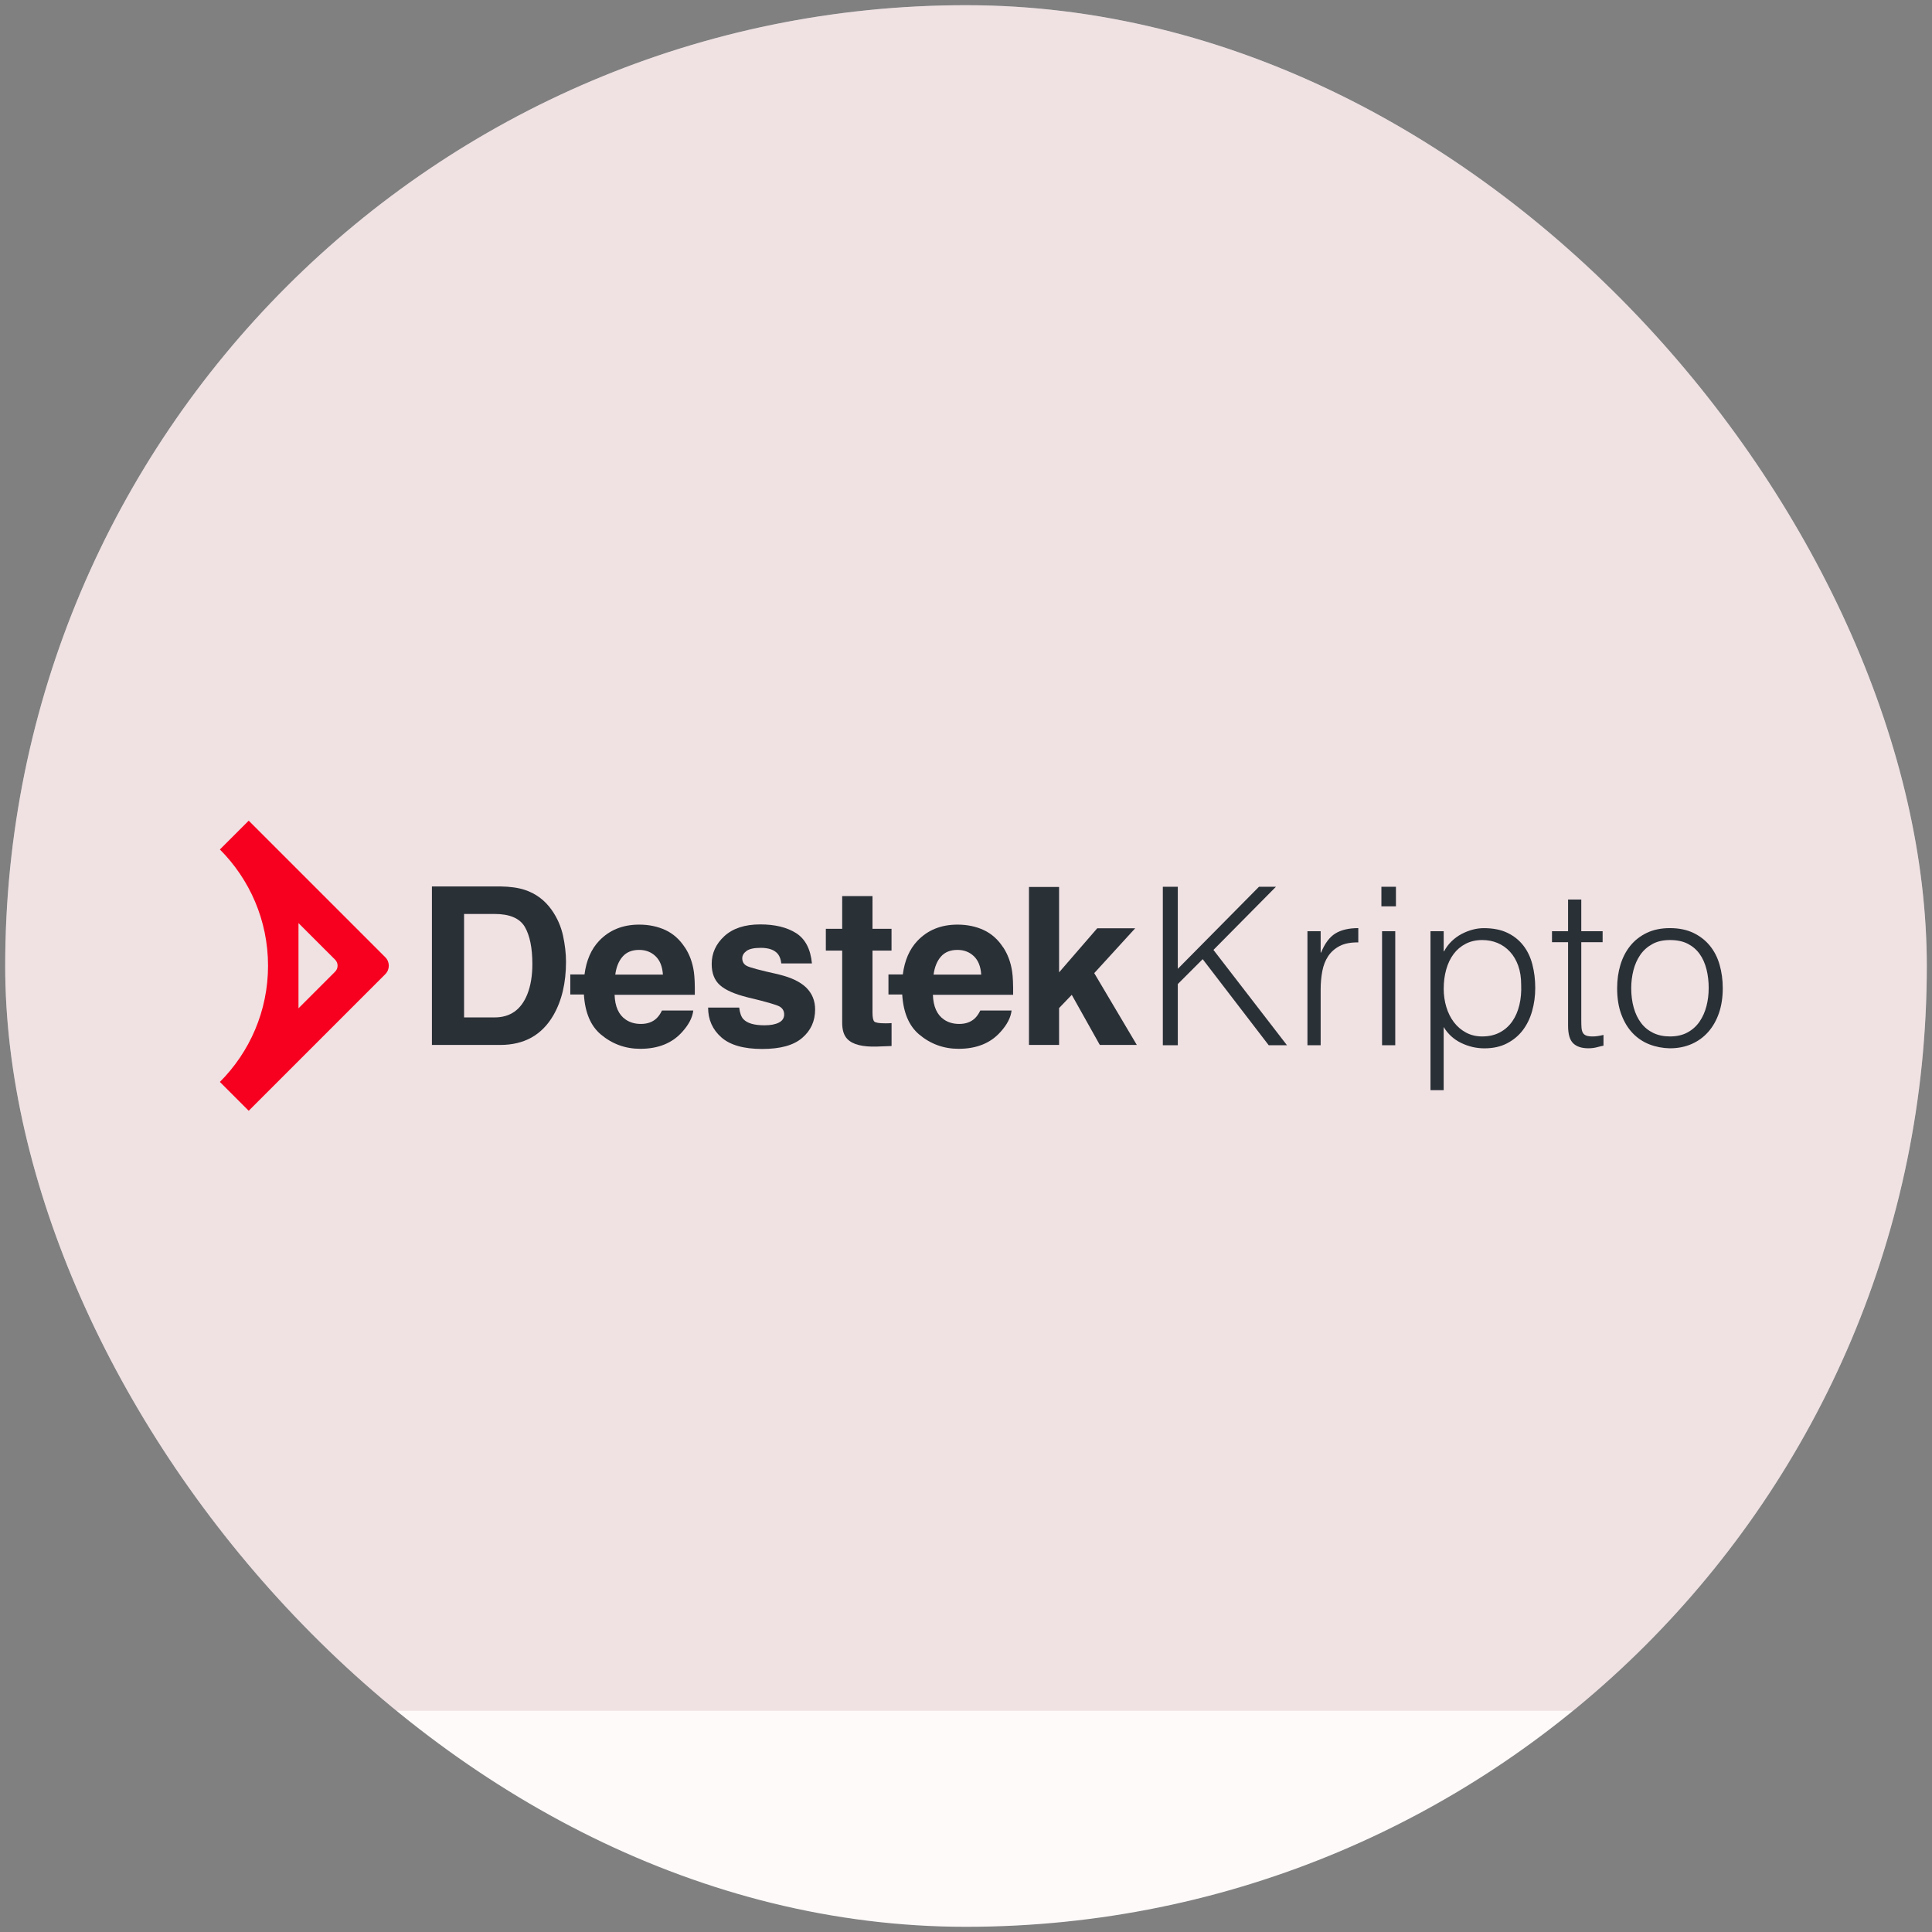 <svg width="186" height="186" viewBox="0 0 186 186" fill="none" xmlns="http://www.w3.org/2000/svg">
<rect x="0" y="0" width="186" height="186" fill="#808080" stroke="none"/>
<g clip-path="url(#clip0_2923_4437)">
<rect x="0.5" y="0.5" width="185" height="185" rx="92.5" fill="#FFFAFA"/>
<g opacity="0.1" clip-path="url(#clip1_2923_4437)">
<g style="mix-blend-mode:plus-darker" clip-path="url(#clip2_2923_4437)">
<path d="M-8.047 201.359L-8.047 -100.316L365.179 -100.316V201.359H-8.047Z" fill="white"/>
<mask id="mask0_2923_4437" style="mask-type:luminance" maskUnits="userSpaceOnUse" x="-9" y="-101" width="375" height="303">
<path d="M-8.047 201.359L-8.047 -100.316L365.179 -100.316V201.359H-8.047Z" fill="white"/>
</mask>
<g mask="url(#mask0_2923_4437)">
<path d="M-8.047 18.201L-8.047 39.75L10.614 28.977L-8.047 18.204V18.201Z" fill="#B7F8FF"/>
<path d="M-8.047 18.2L10.614 7.427L-8.047 -3.346L-8.047 18.203V18.2Z" fill="#96C9FF"/>
<path d="M-8.047 82.842L-4.945 93.618L-8.047 104.39L10.614 93.618L-8.047 82.845V82.842Z" fill="#3C5E8C" fill-opacity="0.8"/>
<path d="M-8.047 82.843L10.614 72.07L-8.047 61.297L-4.272 72.07L-8.047 82.846V82.843Z" fill="#B8F3FF"/>
<path d="M-8.047 147.49L-8.047 169.039L10.614 158.266L-8.047 147.493V147.49Z" fill="white"/>
<path d="M-8.047 147.489L10.614 158.262V136.713L-8.047 147.486V147.489Z" fill="#FAFFFF"/>
<path d="M-8.047 147.489L10.614 136.716L-8.047 125.943L-8.047 147.492V147.489Z" fill="#E8FFFF"/>
<path d="M10.614 -14.122L-8.047 -3.349L10.614 7.424V-14.125V-14.122Z" fill="#7BB9FF"/>
<path d="M10.614 -14.121L10.614 7.428L29.276 -3.345L10.614 -14.118V-14.121Z" fill="#88C2FF"/>
<path d="M10.614 50.523L-8.047 39.75L-4.676 50.526L-8.047 61.299L10.614 50.526V50.523Z" fill="#A8DCFF"/>
<path d="M10.614 50.522L16.59 61.297L10.614 72.07L29.276 61.297L10.614 50.525V50.522Z" fill="#AAE4FF"/>
<path d="M10.614 50.522L29.276 39.749L10.614 28.977L15.244 39.751L10.614 50.525V50.522Z" fill="#CFD6F1"/>
<path d="M10.614 115.167L-8.047 104.395L-5.214 115.17L-8.047 125.943L10.614 115.17V115.167Z" fill="#AAE4FF"/>
<path d="M10.614 115.167L-8.047 125.94L10.614 136.713V115.164V115.167Z" fill="#F7FFFF"/>
<path d="M10.614 115.168L10.614 136.717L29.276 125.944L10.614 115.171V115.168Z" fill="#EEFFFF"/>
<path d="M10.614 115.166L29.276 125.939V104.391L10.614 115.163V115.166Z" fill="#ECFFFF"/>
<path d="M10.614 115.169L29.276 104.396L10.614 93.623L13.494 104.396L10.614 115.172V115.169Z" fill="#E5FFFF"/>
<path d="M10.614 179.81V158.262L-8.047 169.035L10.614 179.807V179.81Z" fill="white"/>
<path d="M10.614 179.811L29.276 169.038L10.614 158.266L10.614 179.814V179.811Z" fill="white"/>
<path d="M29.276 18.199V-3.35L10.614 7.423L29.276 18.196V18.199Z" fill="#95CBFF"/>
<path d="M29.276 18.201L10.614 7.428L10.614 28.976L29.276 18.204V18.201Z" fill="#93C7FF"/>
<path d="M29.276 18.201L32.74 28.977L29.276 39.75L47.937 28.977L29.276 18.204V18.201Z" fill="#9BD3FF"/>
<path d="M29.276 18.2L47.937 7.427L29.276 -3.346V18.203V18.2Z" fill="#B2E6FF"/>
<path d="M29.276 82.843L10.614 72.07L13.763 82.846L10.614 93.619L29.276 82.846V82.843Z" fill="#EFFFFF"/>
<path d="M29.276 82.842L32.068 93.618L29.276 104.39L47.937 93.618L29.276 82.845V82.842Z" fill="#AAE4FF"/>
<path d="M29.276 82.842L47.937 93.615V72.066L29.276 82.839V82.842Z" fill="#EBFFFF" fill-opacity="0.8"/>
<path d="M29.276 82.843L47.937 72.07L29.276 61.297L31.798 72.07L29.276 82.846V82.843Z" fill="#5CC5FF" fill-opacity="0.3"/>
<path d="M29.276 147.49V125.941L10.614 136.714L29.276 147.487V147.49Z" fill="#F5FFFF"/>
<path d="M29.276 147.49L10.614 136.717L10.614 158.265L29.276 147.493V147.49Z" fill="#F0FFFF"/>
<path d="M29.276 147.489L10.614 158.262L29.276 169.035V147.486V147.489Z" fill="white"/>
<path d="M29.276 147.49V169.039L47.937 158.266L29.276 147.493V147.49Z" fill="white"/>
<path d="M29.276 147.489L47.937 158.262V136.713L29.276 147.486V147.489Z" fill="white"/>
<path d="M29.276 147.489L47.937 136.716L29.276 125.943V147.492V147.489Z" fill="white"/>
<path d="M47.937 -14.122L29.276 -3.349L47.937 7.424V-14.125V-14.122Z" fill="#A1CDFF"/>
<path d="M47.937 -14.121V7.428L66.599 -3.345L47.937 -14.118V-14.121Z" fill="#A0E0FF"/>
<path d="M47.937 50.523L29.276 39.75L34.759 50.523L29.276 61.299L47.937 50.526V50.523Z" fill="#C7E5F5"/>
<path d="M47.937 50.522L51.852 61.297L47.937 72.07L66.599 61.297L47.937 50.525V50.522Z" fill="#0098FF" fill-opacity="0.5"/>
<path d="M47.937 50.52L66.599 39.747L47.937 28.975L51.583 39.747L47.937 50.523V50.52Z" fill="#A6C3E0"/>
<path d="M47.937 115.167L29.276 104.395L31.395 115.17L29.276 125.943L47.937 115.17V115.167Z" fill="#CFD6F1"/>
<path d="M47.937 115.167L29.276 125.94L47.937 136.713V115.164V115.167Z" fill="white"/>
<path d="M47.937 115.168V136.717L66.599 125.944L47.937 115.171V115.168Z" fill="#CEFFFF"/>
<path d="M47.937 115.169L66.599 104.396L47.937 93.623V115.172V115.169Z" fill="#F4F8F8"/>
<path d="M47.937 179.81V158.262L29.276 169.035L47.937 179.807V179.81Z" fill="white"/>
<path d="M47.937 179.811L66.599 169.038L47.937 158.266V179.814V179.811Z" fill="white"/>
<path d="M66.596 18.199V-3.35L47.935 7.423L66.596 18.196V18.199Z" fill="#C7F4FF"/>
<path d="M66.596 18.201L47.935 7.428V28.976L66.596 18.204V18.201Z" fill="#A1CBFF"/>
<path d="M66.596 18.201L69.349 28.977L66.596 39.75L85.258 28.977L66.596 18.204V18.201Z" fill="#A3DCFF"/>
<path d="M66.596 18.2L85.258 7.427L66.596 -3.346V18.203V18.2Z" fill="#B2E2FF"/>
<path d="M66.596 82.843L47.935 72.07L50.102 82.843L47.935 93.619L66.596 82.846V82.843Z" fill="#CDFFFF"/>
<path d="M66.596 82.843L47.935 93.616L66.596 104.388V82.84V82.843Z" fill="#D6FFFF"/>
<path d="M66.596 82.842V104.39L85.258 93.618L66.596 82.845V82.842Z" fill="#F5FFFF"/>
<path d="M66.596 82.842L85.258 93.615V72.066L66.596 82.839V82.842Z" fill="#DCFFFF"/>
<path d="M66.596 82.843L85.258 72.07L66.596 61.297V82.846V82.843Z" fill="#FEFFFF"/>
<path d="M66.596 147.49V125.941L47.935 136.714L66.596 147.487V147.49Z" fill="white"/>
<path d="M66.596 147.49L47.935 136.717V158.265L66.596 147.493V147.49Z" fill="white"/>
<path d="M66.596 147.489L47.935 158.262L66.596 169.035V147.486V147.489Z" fill="white"/>
<path d="M66.596 147.49V169.039L85.258 158.266L66.596 147.493V147.49Z" fill="white"/>
<path d="M66.596 147.489L85.258 158.262V136.713L66.596 147.486V147.489Z" fill="#F9FFFF"/>
<path d="M66.596 147.489L85.258 136.716L66.596 125.943V147.492V147.489Z" fill="#F3FFFF"/>
<path d="M85.258 -14.122L66.596 -3.349L85.258 7.424V-14.125V-14.122Z" fill="#ADEBFF"/>
<path d="M85.258 -14.121V7.428L103.92 -3.345L85.258 -14.118V-14.121Z" fill="#C7FFFF"/>
<path d="M85.258 50.523L66.596 39.75L71.772 50.523L66.596 61.299L85.258 50.526V50.523Z" fill="#CFD6F1"/>
<path d="M85.258 71.788L66.596 61.016L71.772 71.788L66.596 82.564L85.258 71.791V71.788Z" fill="#C6FFFF"/>
<path d="M85.365 50.568L88.191 61.344L85.365 72.117L104.027 61.344L85.365 50.571V50.568Z" fill="#3C5E8C" fill-opacity="0.8"/>
<path d="M85.258 50.52L103.92 39.747L85.258 28.975L88.461 39.747L85.258 50.523V50.52Z" fill="#5CC5FF" fill-opacity="0.3"/>
<path d="M85.258 115.167L66.596 104.395V125.943L85.258 115.17V115.167Z" fill="#E5FFFF"/>
<path d="M85.258 115.167L66.596 125.94L85.258 136.713V115.164V115.167Z" fill="#F4FFFF"/>
<path d="M85.258 115.168V136.717L103.92 125.944L85.258 115.171V115.168Z" fill="#E1FFFF"/>
<path d="M85.258 115.169L103.92 104.396L85.258 93.623L87.788 104.396L85.258 115.172V115.169Z" fill="#CFD6F1" fill-opacity="0.6"/>
<path d="M85.258 179.81V158.262L66.596 169.035L85.258 179.807V179.81Z" fill="#FDFFFF"/>
<path d="M85.258 179.811L103.92 169.038L85.258 158.266V179.814V179.811Z" fill="white"/>
<path d="M103.92 18.199V-3.35L85.258 7.423L103.92 18.196V18.199Z" fill="#DCFFFF"/>
<path d="M103.92 18.201L85.258 7.428V28.976L103.92 18.204V18.201Z" fill="#D3FFFF"/>
<path d="M103.919 18.201V39.75L122.581 28.977L103.919 18.204V18.201Z" fill="#CDFFFF"/>
<path d="M103.919 18.2L122.581 7.427L103.919 -3.346V18.203V18.2Z" fill="#BFF7FF"/>
<path d="M103.92 82.844V61.295L85.258 72.068L103.92 82.841V82.844Z" fill="#FEFFFF"/>
<path d="M103.92 82.843L85.258 72.07V93.619L103.92 82.846V82.843Z" fill="#F4FFFF"/>
<path d="M103.92 82.843L85.258 93.616L103.92 104.388V82.84V82.843Z" fill="#F1FFFF"/>
<path d="M103.919 82.842L107.169 93.618L103.919 104.39L122.581 93.618L103.919 82.845V82.842Z" fill="#EAFFFF"/>
<path d="M103.919 82.843L122.581 72.07L103.919 61.297L107.034 72.07L103.919 82.846V82.843Z" fill="#0660BA" fill-opacity="0.4"/>
<path d="M103.92 147.49V125.941L85.258 136.714L103.92 147.487V147.49Z" fill="white"/>
<path d="M103.92 147.49L85.258 136.717V158.265L103.92 147.493V147.49Z" fill="white"/>
<path d="M103.92 147.489L85.258 158.262L103.92 169.035V147.486V147.489Z" fill="white"/>
<path d="M103.919 147.49V169.039L122.581 158.266L103.919 147.493V147.49Z" fill="#EDFFFF"/>
<path d="M103.919 147.489L122.581 158.262V136.713L103.919 147.486V147.489Z" fill="#EEFFFF"/>
<path d="M103.919 147.489L122.581 136.716L103.919 125.943V147.492V147.489Z" fill="white"/>
<path d="M122.581 -14.122L103.919 -3.349L122.581 7.424V-14.125V-14.122Z" fill="#DAFFFF"/>
<path d="M122.581 -14.121V7.428L141.242 -3.345L122.581 -14.118V-14.121Z" fill="#A7E1FF"/>
<path d="M122.581 50.523L103.919 39.75L107.841 50.523L103.919 61.299L122.581 50.526V50.523Z" fill="#EEF8FA"/>
<path d="M122.581 50.522L127.088 61.297L122.581 72.07L141.242 61.297L122.581 50.525V50.522Z" fill="#CFD6F1"/>
<path d="M122.581 50.522L141.242 39.749L122.581 28.977L125.473 39.749L122.581 50.525V50.522Z" fill="#BCE7FF"/>
<path d="M122.581 115.168V93.619L103.919 104.392L122.581 115.165V115.168Z" fill="#F1FFFF"/>
<path d="M122.581 115.167L103.919 104.395V125.943L122.581 115.17V115.167Z" fill="#F3FFFF"/>
<path d="M122.581 115.167L103.919 125.94L122.581 136.713V115.164V115.167Z" fill="white"/>
<path d="M122.581 115.168V136.717L141.242 125.944L122.581 115.171V115.168Z" fill="#F0FFFF"/>
<path d="M122.581 115.166L141.242 125.939V104.391L122.581 115.163V115.166Z" fill="#FEFFFF"/>
<path d="M122.581 115.169L141.242 104.396L122.581 93.623L126.011 104.396L122.581 115.172V115.169Z" fill="#0660BA" fill-opacity="0.23"/>
<path d="M122.581 179.81V158.262L103.919 169.035L122.581 179.807V179.81Z" fill="white"/>
<path d="M122.581 179.811L141.242 169.038L122.581 158.266V179.814V179.811Z" fill="white"/>
<path d="M141.242 18.199V-3.35L122.581 7.423L141.242 18.196V18.199Z" fill="#C1F5FF"/>
<path d="M141.242 18.201L122.581 7.428V28.976L141.242 18.204V18.201Z" fill="#BDE5FF"/>
<path d="M141.243 18.201L143.508 28.977L141.243 39.75L159.904 28.977L141.243 18.204V18.201Z" fill="#3C5E8C" fill-opacity="0.8"/>
<path d="M141.243 18.2L159.904 28.973V7.424L141.243 18.197V18.2Z" fill="#CEFBFF"/>
<path d="M141.243 18.2L159.904 7.427L141.243 -3.346V18.203V18.2Z" fill="#D9FFFF"/>
<path d="M141.242 82.843L122.581 72.07L125.473 82.843L122.581 93.619L141.242 82.846V82.843Z" fill="#D5FFFF"/>
<path d="M141.242 82.843L122.581 93.616L141.242 104.388V82.84V82.843Z" fill="#ECFFFF"/>
<path d="M141.243 82.842L145.123 93.618L141.243 104.39L159.904 93.618L141.243 82.845V82.842Z" fill="#5CC5FF" fill-opacity="0.2"/>
<path d="M141.243 82.843L159.904 72.07L141.243 61.297L145.123 72.07L141.243 82.846V82.843Z" fill="#D5FEFF"/>
<path d="M141.242 147.49V125.941L122.581 136.714L141.242 147.487V147.49Z" fill="white"/>
<path d="M141.242 147.49L122.581 136.717V158.265L141.242 147.493V147.49Z" fill="#E5FFFF"/>
<path d="M141.242 147.489L122.581 158.262L141.242 169.035V147.486V147.489Z" fill="#FBFFFF"/>
<path d="M141.243 147.49V169.039L159.904 158.266L141.243 147.493V147.49Z" fill="#FAFFFF"/>
<path d="M141.243 147.489L159.904 158.262V136.713L141.243 147.486V147.489Z" fill="#EEFFFF"/>
<path d="M141.243 147.489L159.904 136.716L141.243 125.943V147.492V147.489Z" fill="white"/>
<path d="M159.904 -14.122L141.243 -3.349L159.904 7.424V-14.125V-14.122Z" fill="#D7FFFF"/>
<path d="M159.904 -14.121V7.428L178.566 -3.345L159.904 -14.118V-14.121Z" fill="#E6FFFF"/>
<path d="M159.904 50.521V28.973L141.243 39.745L159.904 50.518V50.521Z" fill="#E8FFFF"/>
<path d="M159.904 50.523L141.243 39.75L144.988 50.523L141.243 61.299L159.904 50.526V50.523Z" fill="#DAFFFF"/>
<path d="M159.904 50.522L164.638 61.297L159.904 72.07L178.566 61.297L159.904 50.525V50.522Z" fill="#3C5E8C" fill-opacity="0.25"/>
<path d="M159.904 50.52L178.566 39.747L159.904 28.975V50.523V50.52Z" fill="white"/>
<path d="M159.904 115.168V93.619L141.243 104.392L159.904 115.165V115.168Z" fill="white"/>
<path d="M159.904 115.167L141.243 104.395V125.943L159.904 115.17V115.167Z" fill="white"/>
<path d="M159.904 115.167L141.243 125.94L159.904 136.713V115.164V115.167Z" fill="#E6FFFF"/>
<path d="M159.904 115.168V136.717L178.566 125.944L159.904 115.171V115.168Z" fill="white"/>
<path d="M159.904 115.166L178.566 125.939V104.391L159.904 115.163V115.166Z" fill="#F7FFFF"/>
<path d="M159.904 115.169L178.566 104.396L159.904 93.623V115.172V115.169Z" fill="white"/>
<path d="M159.904 179.81V158.262L141.243 169.035L159.904 179.807V179.81Z" fill="white"/>
<path d="M159.904 179.811L178.566 169.038L159.904 158.266V179.814V179.811Z" fill="#F9FFFF"/>
<path d="M178.566 18.199V-3.35L159.904 7.423L178.566 18.196V18.199Z" fill="#DCFFFF"/>
<path d="M178.566 18.201L159.904 7.428V28.976L178.566 18.204V18.201Z" fill="#F3FFFF"/>
<path d="M178.566 18.198L159.904 28.971L178.566 39.744V18.195V18.198Z" fill="#FDFFFF"/>
<path d="M178.566 18.201V39.75L197.228 28.977L178.566 18.204V18.201Z" fill="#F1FFFF"/>
<path d="M178.566 18.2L197.228 28.973V7.424L178.566 18.197V18.2Z" fill="#DAFFFF"/>
<path d="M178.566 18.2L197.228 7.427L178.566 -3.346V18.203V18.2Z" fill="#FCFFFF"/>
<path d="M178.566 82.843L159.904 72.07L163.562 82.846L159.904 93.619L178.566 82.846V82.843Z" fill="#D9F7FF" fill-opacity="0.9"/>
<path d="M178.566 82.842L182.943 93.618L178.566 104.39L197.228 93.618L178.566 82.845V82.842Z" fill="#3C5E8C" fill-opacity="0.5"/>
<path d="M178.566 82.842L197.228 93.615V72.066L178.566 82.839V82.842Z" fill="white"/>
<path d="M178.566 82.843L197.228 72.07L178.566 61.297L180.52 72.07L178.566 82.846V82.843Z" fill="#ECFFFF"/>
<path d="M178.566 147.49V125.941L159.904 136.714L178.566 147.487V147.49Z" fill="white"/>
<path d="M178.566 147.49L159.904 136.717V158.265L178.566 147.493V147.49Z" fill="white"/>
<path d="M178.566 147.489L159.904 158.262L178.566 169.035V147.486V147.489Z" fill="#FAFFFF"/>
<path d="M178.566 147.49V169.039L197.228 158.266L178.566 147.493V147.49Z" fill="#EEFFFF"/>
<path d="M178.566 147.489L197.228 158.262V136.713L178.566 147.486V147.489Z" fill="#E9FFFF"/>
<path d="M178.566 147.489L197.228 136.716L178.566 125.943V147.492V147.489Z" fill="#F3FFFF"/>
<path d="M197.228 -14.122L178.566 -3.349L197.228 7.424V-14.125V-14.122Z" fill="#CCFFFF"/>
<path d="M197.228 50.521V28.973L178.566 39.745L197.228 50.518V50.521Z" fill="white"/>
<path d="M197.228 50.523L178.566 39.75L180.924 50.523L178.566 61.299L197.228 50.526V50.523Z" fill="#ECFFFF"/>
<path d="M197.228 115.168V93.619L178.566 104.392L197.228 115.165V115.168Z" fill="white"/>
<path d="M197.228 115.167L178.566 104.395V125.943L197.228 115.17V115.167Z" fill="white"/>
<path d="M197.228 115.167L178.566 125.94L197.228 136.713V115.164V115.167Z" fill="white"/>
<path d="M197.228 179.81V158.262L178.566 169.035L197.228 179.807V179.81Z" fill="#F7FFFF"/>
</g>
<g style="mix-blend-mode:color">
<rect x="-26.81" y="-15.357" width="296.881" height="195.571" fill="#6A0111"/>
</g>
</g>
</g>
<g clip-path="url(#clip3_2923_4437)">
<path d="M53.115 87.607C52.452 86.668 51.586 86.022 50.517 85.67C49.889 85.464 49.101 85.353 48.156 85.34H41.582V100.6H48.156C50.462 100.6 52.166 99.651 53.27 97.753C54.085 96.345 54.491 94.626 54.491 92.597C54.491 91.795 54.394 90.954 54.202 90.071C54.009 89.188 53.645 88.365 53.115 87.607ZM50.766 95.723C50.173 97.207 49.123 97.95 47.618 97.95H44.678V87.99H47.618C49.066 87.99 50.037 88.404 50.527 89.233C51.009 90.069 51.252 91.263 51.252 92.814C51.252 93.94 51.09 94.909 50.766 95.723Z" fill="#293036"/>
<path d="M65.933 91.211C65.442 90.453 64.82 89.897 64.07 89.544C63.317 89.193 62.471 89.016 61.534 89.016C59.953 89.016 58.668 89.537 57.678 90.579C56.914 91.384 56.447 92.463 56.273 93.813H54.904V95.745H56.214C56.323 97.484 56.864 98.763 57.84 99.586C58.936 100.511 60.204 100.972 61.639 100.972C63.377 100.972 64.731 100.424 65.697 99.325C66.317 98.635 66.668 97.954 66.743 97.285H63.731C63.572 97.616 63.389 97.874 63.183 98.061C62.804 98.407 62.31 98.578 61.703 98.578C61.13 98.578 60.64 98.436 60.233 98.154C59.564 97.7 59.209 96.906 59.168 95.773H66.891C66.905 94.798 66.874 94.054 66.798 93.537C66.668 92.654 66.38 91.876 65.938 91.207L65.933 91.211ZM59.234 93.83C59.331 93.099 59.566 92.519 59.944 92.092C60.319 91.664 60.85 91.45 61.532 91.45C62.16 91.45 62.687 91.652 63.111 92.055C63.535 92.459 63.772 93.05 63.821 93.83H59.234Z" fill="#293036"/>
<path d="M74.97 93.809C73.21 93.422 72.186 93.149 71.896 92.99C71.606 92.838 71.46 92.593 71.46 92.255C71.46 91.987 71.597 91.751 71.869 91.551C72.141 91.351 72.598 91.252 73.24 91.252C74.019 91.252 74.572 91.452 74.896 91.853C75.069 92.074 75.176 92.374 75.217 92.753H78.167C78.037 91.372 77.529 90.4 76.644 89.834C75.754 89.274 74.605 88.996 73.197 88.996C71.713 88.996 70.562 89.371 69.744 90.12C68.925 90.869 68.517 91.765 68.517 92.807C68.517 93.69 68.779 94.367 69.304 94.837C69.829 95.314 70.729 95.71 72.007 96.027C73.78 96.447 74.805 96.745 75.081 96.918C75.357 97.091 75.495 97.342 75.495 97.674C75.495 98.007 75.324 98.279 74.982 98.45C74.64 98.623 74.179 98.709 73.599 98.709C72.612 98.709 71.937 98.512 71.569 98.119C71.363 97.898 71.227 97.526 71.165 97.001H68.172C68.172 98.16 68.594 99.115 69.44 99.864C70.286 100.612 71.595 100.987 73.37 100.987C75.145 100.987 76.395 100.634 77.226 99.926C78.058 99.218 78.474 98.306 78.474 97.188C78.474 96.338 78.184 95.632 77.605 95.067C77.018 94.507 76.139 94.091 74.964 93.814L74.97 93.809Z" fill="#293036"/>
<path d="M85.251 98.519C84.65 98.519 84.292 98.463 84.173 98.348C84.057 98.234 83.998 97.946 83.998 97.483V91.519H85.83V89.418H83.998V86.269H81.08V89.418H79.507V91.519H81.08V98.467C81.08 99.171 81.245 99.692 81.578 100.03C82.089 100.561 83.042 100.802 84.436 100.756L85.834 100.703V98.498C85.737 98.506 85.639 98.51 85.538 98.514C85.437 98.518 85.344 98.519 85.254 98.519H85.251Z" fill="#293036"/>
<path d="M96.577 91.211C96.087 90.453 95.465 89.897 94.714 89.544C93.962 89.193 93.116 89.016 92.179 89.016C90.598 89.016 89.312 89.537 88.323 90.579C87.559 91.384 87.092 92.463 86.917 93.813H85.534V95.745H86.859C86.968 97.484 87.508 98.763 88.484 99.586C89.581 100.511 90.849 100.972 92.284 100.972C94.022 100.972 95.375 100.424 96.342 99.325C96.962 98.635 97.312 97.954 97.388 97.285H94.376C94.216 97.616 94.034 97.874 93.828 98.061C93.448 98.407 92.954 98.578 92.348 98.578C91.774 98.578 91.284 98.436 90.878 98.154C90.209 97.7 89.853 96.906 89.812 95.773H97.536C97.549 94.798 97.518 94.054 97.442 93.537C97.312 92.654 97.024 91.876 96.583 91.207L96.577 91.211ZM89.878 93.83C89.976 93.099 90.211 92.519 90.588 92.092C90.963 91.664 91.494 91.45 92.177 91.45C92.805 91.45 93.332 91.652 93.756 92.055C94.18 92.459 94.417 93.05 94.465 93.83H89.878Z" fill="#293036"/>
<path d="M105.346 93.686L109.29 89.367H105.636L101.961 93.612V85.393H99.062V100.6H101.961V97.049L103.182 95.776L105.883 100.6H109.445L105.346 93.686Z" fill="#293036"/>
<path d="M37.096 92.16L23.944 79.008L21.169 81.781C24.03 84.649 25.805 88.602 25.805 92.973C25.805 97.344 24.03 101.293 21.169 104.161L23.944 106.936L37.094 93.786C37.544 93.336 37.544 92.607 37.094 92.16M32.263 93.546L28.737 97.072V88.868L32.263 92.393C32.579 92.712 32.579 93.228 32.263 93.544V93.546Z" fill="#F7001F"/>
<path d="M111.95 100.627V85.369H113.391V93.273L121.209 85.369H122.841L116.822 91.451L123.9 100.627H122.142L115.786 92.342L113.391 94.737V100.629H111.95V100.627Z" fill="#293036"/>
<path d="M127.144 100.627H125.872V89.651H127.144V91.706H127.186C127.54 90.831 127.995 90.219 128.553 89.873C129.111 89.527 129.85 89.353 130.768 89.353V90.73C130.047 90.717 129.454 90.829 128.987 91.069C128.52 91.31 128.151 91.634 127.875 92.043C127.599 92.453 127.408 92.937 127.303 93.495C127.198 94.053 127.144 94.637 127.144 95.243V100.625V100.627Z" fill="#293036"/>
<path d="M132.992 87.257V85.371H134.391V87.257H132.992ZM133.055 100.627V89.651H134.326V100.627H133.055Z" fill="#293036"/>
<path d="M138.989 104.952H137.718V89.651H138.989V91.58H139.032C139.215 91.228 139.452 90.909 139.742 90.627C140.031 90.345 140.348 90.112 140.694 89.927C141.041 89.744 141.396 89.602 141.764 89.503C142.131 89.404 142.491 89.356 142.845 89.356C143.736 89.356 144.49 89.503 145.112 89.801C145.734 90.098 146.246 90.505 146.648 91.02C147.051 91.535 147.344 92.146 147.527 92.853C147.71 93.559 147.803 94.316 147.803 95.121C147.803 95.883 147.704 96.618 147.506 97.324C147.308 98.03 147.008 98.648 146.606 99.179C146.203 99.71 145.694 100.132 145.079 100.45C144.465 100.769 143.741 100.927 142.907 100.927C142.129 100.927 141.385 100.754 140.671 100.408C139.958 100.062 139.396 99.55 138.987 98.872V104.954L138.989 104.952ZM138.989 95.183C138.989 95.805 139.075 96.394 139.244 96.952C139.413 97.51 139.656 97.999 139.975 98.415C140.292 98.831 140.681 99.163 141.14 99.41C141.599 99.657 142.118 99.782 142.697 99.782C143.347 99.782 143.916 99.651 144.403 99.389C144.891 99.128 145.289 98.77 145.6 98.319C145.911 97.868 146.137 97.341 146.279 96.74C146.421 96.14 146.477 95.494 146.448 94.802C146.448 94.11 146.353 93.499 146.162 92.968C145.972 92.439 145.707 91.99 145.367 91.623C145.029 91.255 144.632 90.977 144.181 90.787C143.728 90.596 143.234 90.501 142.697 90.501C142.104 90.501 141.573 90.621 141.109 90.861C140.642 91.102 140.253 91.43 139.944 91.846C139.633 92.262 139.396 92.758 139.234 93.33C139.071 93.902 138.991 94.52 138.991 95.185L138.989 95.183Z" fill="#293036"/>
<path d="M154.374 100.67C154.218 100.697 154.014 100.747 153.759 100.817C153.504 100.887 153.223 100.922 152.911 100.922C152.276 100.922 151.791 100.763 151.461 100.446C151.128 100.129 150.963 99.559 150.963 98.741V90.71H149.415V89.65H150.963V86.6H152.235V89.65H154.29V90.71H152.235V98.233C152.235 98.502 152.243 98.735 152.256 98.933C152.27 99.132 152.313 99.293 152.383 99.421C152.453 99.548 152.563 99.641 152.711 99.697C152.859 99.754 153.067 99.783 153.335 99.783C153.504 99.783 153.678 99.769 153.854 99.74C154.031 99.713 154.204 99.676 154.374 99.635V100.673V100.67Z" fill="#293036"/>
<path d="M160.773 100.925C160.067 100.911 159.406 100.783 158.791 100.544C158.177 100.303 157.64 99.943 157.181 99.463C156.722 98.982 156.359 98.382 156.091 97.662C155.822 96.941 155.688 96.101 155.688 95.14C155.688 94.335 155.793 93.583 156.005 92.883C156.217 92.183 156.534 91.572 156.958 91.049C157.382 90.526 157.911 90.114 158.546 89.808C159.182 89.505 159.923 89.353 160.771 89.353C161.619 89.353 162.381 89.505 163.017 89.808C163.652 90.112 164.181 90.522 164.605 91.037C165.029 91.553 165.344 92.163 165.548 92.871C165.752 93.577 165.856 94.333 165.856 95.138C165.856 96.015 165.735 96.805 165.496 97.512C165.255 98.218 164.912 98.827 164.467 99.334C164.022 99.844 163.485 100.235 162.857 100.511C162.229 100.787 161.533 100.923 160.771 100.923L160.773 100.925ZM164.502 95.14C164.502 94.491 164.432 93.884 164.29 93.318C164.148 92.754 163.931 92.262 163.633 91.846C163.336 91.43 162.954 91.102 162.49 90.861C162.023 90.621 161.451 90.501 160.773 90.501C160.094 90.501 159.54 90.631 159.067 90.894C158.595 91.156 158.21 91.5 157.912 91.932C157.615 92.364 157.397 92.857 157.255 93.415C157.113 93.974 157.043 94.549 157.043 95.142C157.043 95.821 157.125 96.445 157.286 97.019C157.448 97.59 157.685 98.082 157.996 98.49C158.307 98.901 158.696 99.218 159.161 99.443C159.627 99.669 160.164 99.782 160.771 99.782C161.434 99.782 162.004 99.651 162.476 99.389C162.949 99.128 163.334 98.778 163.631 98.341C163.929 97.903 164.146 97.407 164.288 96.857C164.43 96.307 164.5 95.733 164.5 95.14H164.502Z" fill="#293036"/>
</g>
</g>
<defs>
<clipPath id="clip0_2923_4437">
<rect x="0.5" y="0.5" width="185" height="185" rx="92.5" fill="white"/>
</clipPath>
<clipPath id="clip1_2923_4437">
<rect width="387.619" height="164.2" fill="white" transform="translate(-8.31 0.5)"/>
</clipPath>
<clipPath id="clip2_2923_4437">
<rect width="301.977" height="373.776" fill="white" transform="matrix(0 1 1 0 -8.31 -100.363)"/>
</clipPath>
<clipPath id="clip3_2923_4437">
<rect width="144.861" height="28" fill="white" transform="translate(21 79)"/>
</clipPath>
</defs>
</svg>
